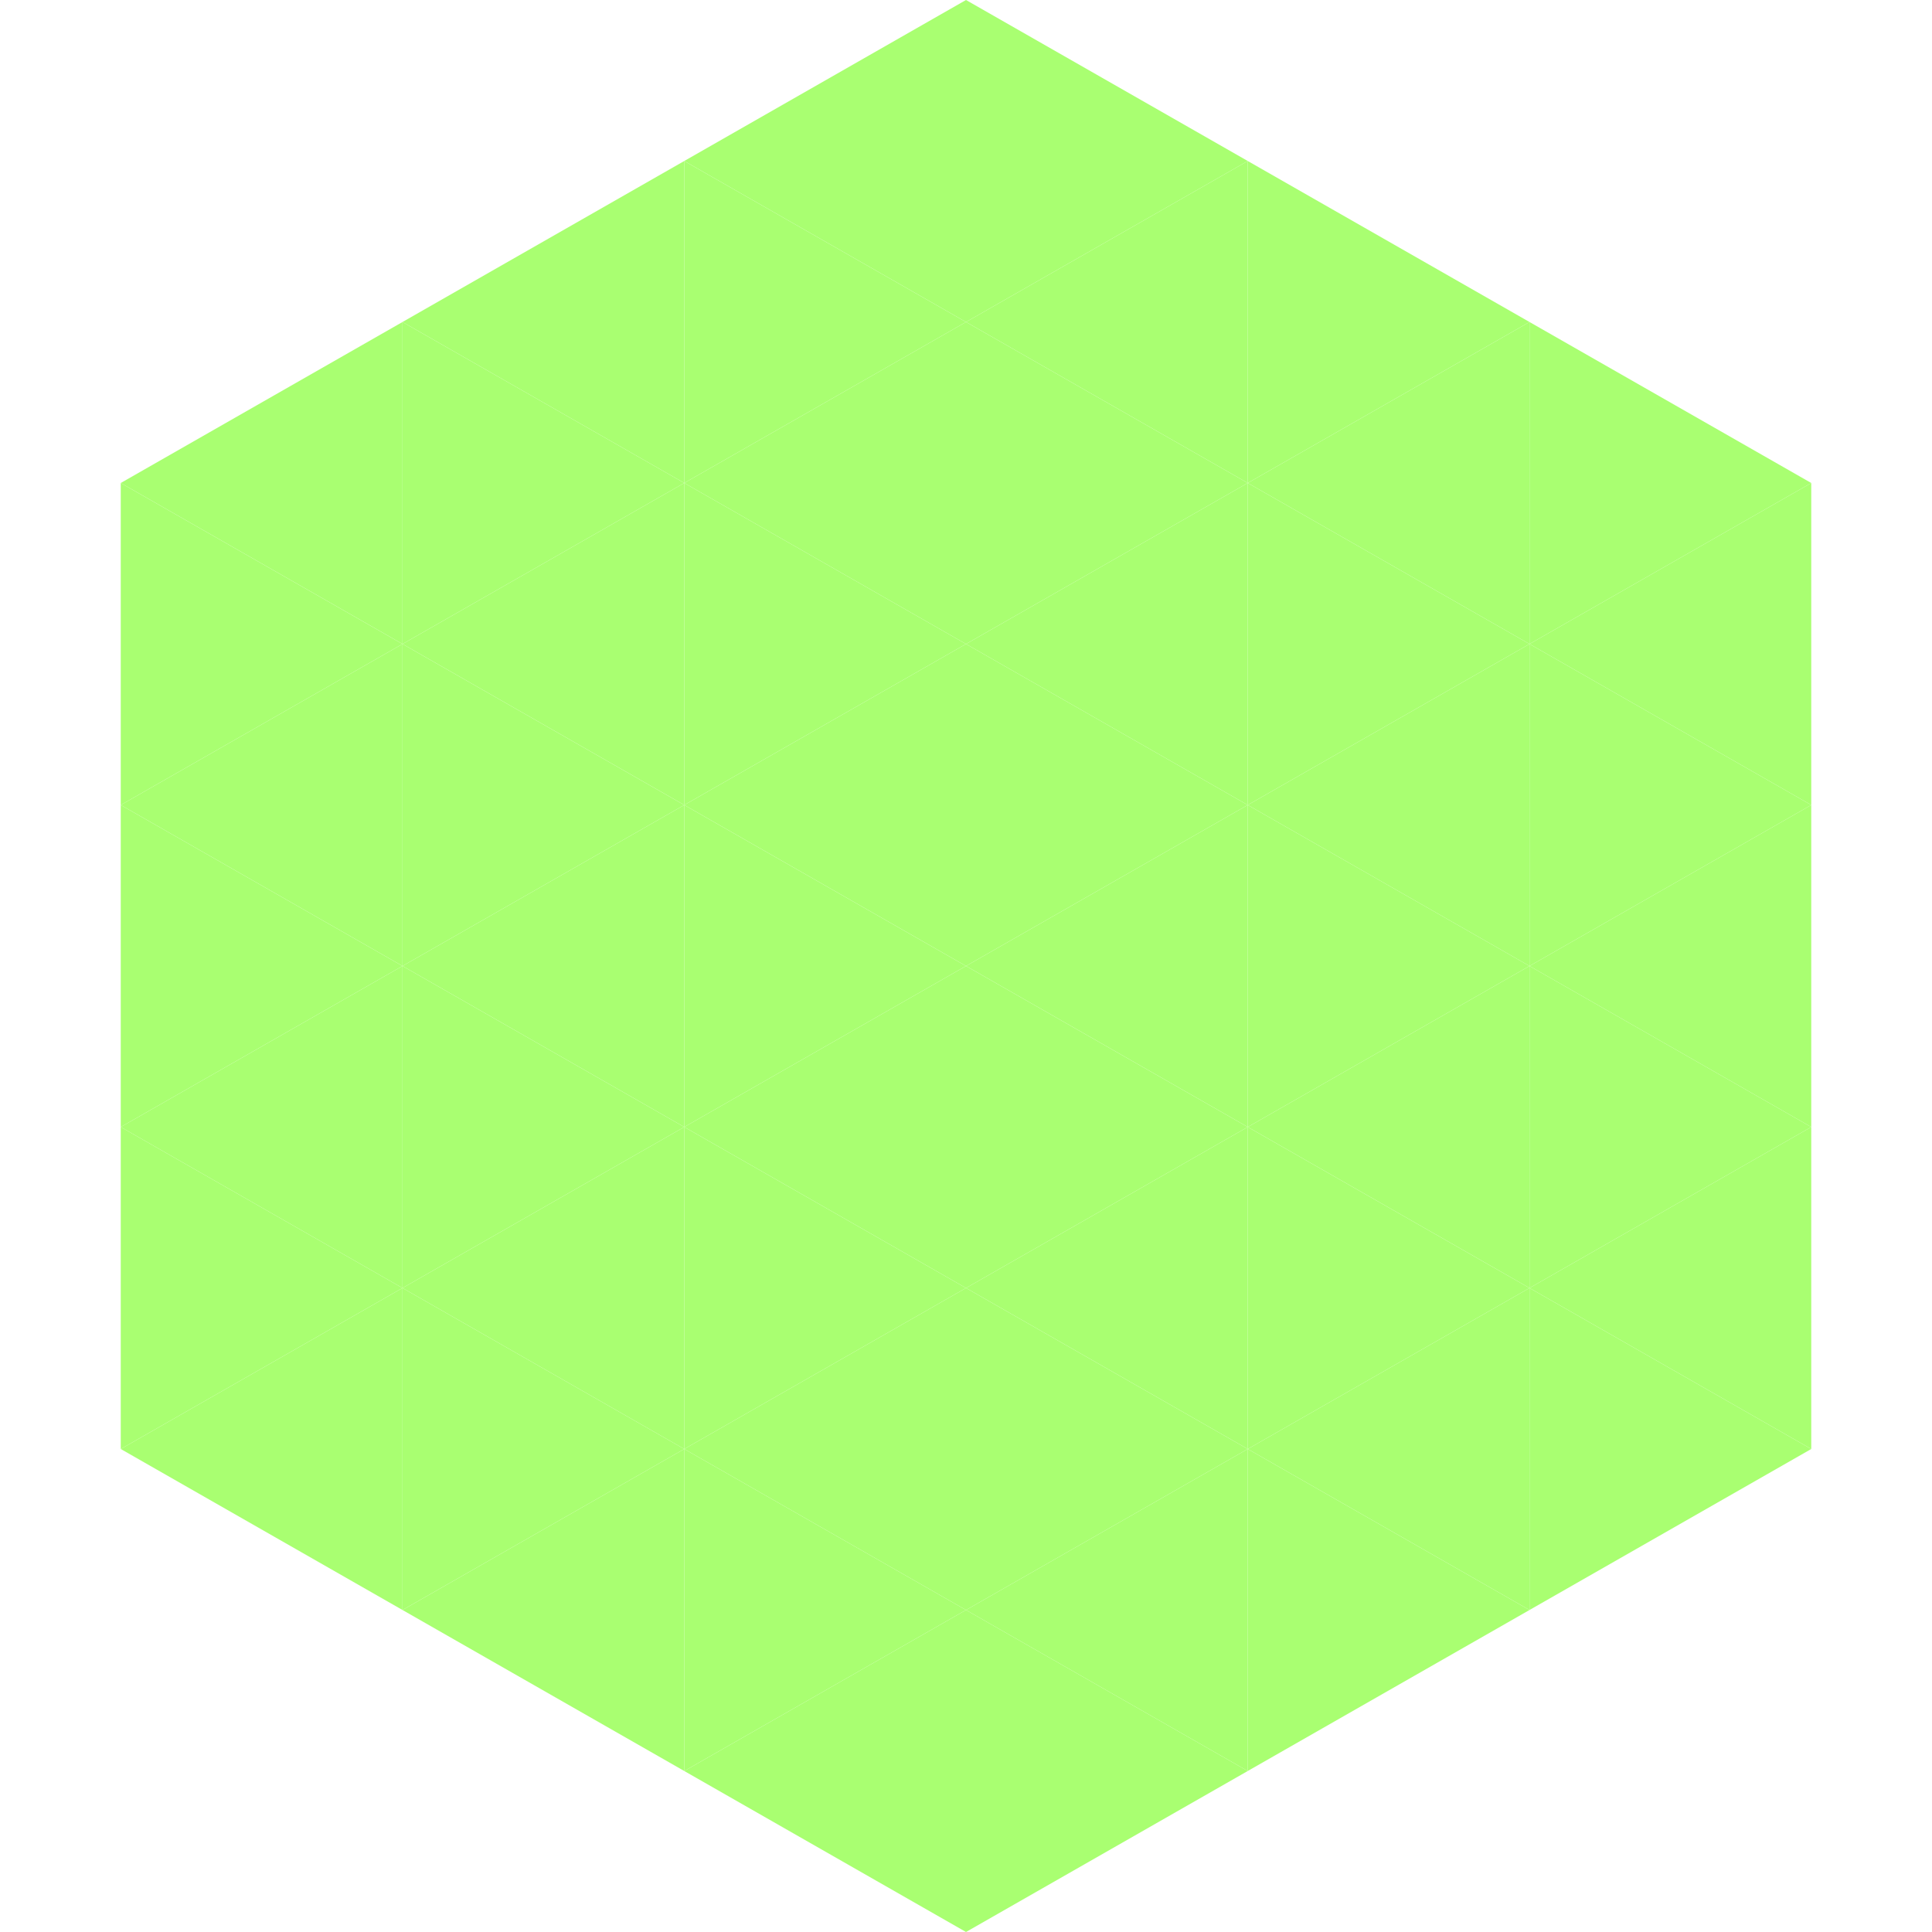 <?xml version="1.0"?>
<!-- Generated by SVGo -->
<svg width="240" height="240"
     xmlns="http://www.w3.org/2000/svg"
     xmlns:xlink="http://www.w3.org/1999/xlink">
<polygon points="50,40 15,60 50,80" style="fill:rgb(169,255,113)" />
<polygon points="190,40 225,60 190,80" style="fill:rgb(169,255,113)" />
<polygon points="15,60 50,80 15,100" style="fill:rgb(169,255,113)" />
<polygon points="225,60 190,80 225,100" style="fill:rgb(169,255,113)" />
<polygon points="50,80 15,100 50,120" style="fill:rgb(169,255,113)" />
<polygon points="190,80 225,100 190,120" style="fill:rgb(169,255,113)" />
<polygon points="15,100 50,120 15,140" style="fill:rgb(169,255,113)" />
<polygon points="225,100 190,120 225,140" style="fill:rgb(169,255,113)" />
<polygon points="50,120 15,140 50,160" style="fill:rgb(169,255,113)" />
<polygon points="190,120 225,140 190,160" style="fill:rgb(169,255,113)" />
<polygon points="15,140 50,160 15,180" style="fill:rgb(169,255,113)" />
<polygon points="225,140 190,160 225,180" style="fill:rgb(169,255,113)" />
<polygon points="50,160 15,180 50,200" style="fill:rgb(169,255,113)" />
<polygon points="190,160 225,180 190,200" style="fill:rgb(169,255,113)" />
<polygon points="15,180 50,200 15,220" style="fill:rgb(255,255,255); fill-opacity:0" />
<polygon points="225,180 190,200 225,220" style="fill:rgb(255,255,255); fill-opacity:0" />
<polygon points="50,0 85,20 50,40" style="fill:rgb(255,255,255); fill-opacity:0" />
<polygon points="190,0 155,20 190,40" style="fill:rgb(255,255,255); fill-opacity:0" />
<polygon points="85,20 50,40 85,60" style="fill:rgb(169,255,113)" />
<polygon points="155,20 190,40 155,60" style="fill:rgb(169,255,113)" />
<polygon points="50,40 85,60 50,80" style="fill:rgb(169,255,113)" />
<polygon points="190,40 155,60 190,80" style="fill:rgb(169,255,113)" />
<polygon points="85,60 50,80 85,100" style="fill:rgb(169,255,113)" />
<polygon points="155,60 190,80 155,100" style="fill:rgb(169,255,113)" />
<polygon points="50,80 85,100 50,120" style="fill:rgb(169,255,113)" />
<polygon points="190,80 155,100 190,120" style="fill:rgb(169,255,113)" />
<polygon points="85,100 50,120 85,140" style="fill:rgb(169,255,113)" />
<polygon points="155,100 190,120 155,140" style="fill:rgb(169,255,113)" />
<polygon points="50,120 85,140 50,160" style="fill:rgb(169,255,113)" />
<polygon points="190,120 155,140 190,160" style="fill:rgb(169,255,113)" />
<polygon points="85,140 50,160 85,180" style="fill:rgb(169,255,113)" />
<polygon points="155,140 190,160 155,180" style="fill:rgb(169,255,113)" />
<polygon points="50,160 85,180 50,200" style="fill:rgb(169,255,113)" />
<polygon points="190,160 155,180 190,200" style="fill:rgb(169,255,113)" />
<polygon points="85,180 50,200 85,220" style="fill:rgb(169,255,113)" />
<polygon points="155,180 190,200 155,220" style="fill:rgb(169,255,113)" />
<polygon points="120,0 85,20 120,40" style="fill:rgb(169,255,113)" />
<polygon points="120,0 155,20 120,40" style="fill:rgb(169,255,113)" />
<polygon points="85,20 120,40 85,60" style="fill:rgb(169,255,113)" />
<polygon points="155,20 120,40 155,60" style="fill:rgb(169,255,113)" />
<polygon points="120,40 85,60 120,80" style="fill:rgb(169,255,113)" />
<polygon points="120,40 155,60 120,80" style="fill:rgb(169,255,113)" />
<polygon points="85,60 120,80 85,100" style="fill:rgb(169,255,113)" />
<polygon points="155,60 120,80 155,100" style="fill:rgb(169,255,113)" />
<polygon points="120,80 85,100 120,120" style="fill:rgb(169,255,113)" />
<polygon points="120,80 155,100 120,120" style="fill:rgb(169,255,113)" />
<polygon points="85,100 120,120 85,140" style="fill:rgb(169,255,113)" />
<polygon points="155,100 120,120 155,140" style="fill:rgb(169,255,113)" />
<polygon points="120,120 85,140 120,160" style="fill:rgb(169,255,113)" />
<polygon points="120,120 155,140 120,160" style="fill:rgb(169,255,113)" />
<polygon points="85,140 120,160 85,180" style="fill:rgb(169,255,113)" />
<polygon points="155,140 120,160 155,180" style="fill:rgb(169,255,113)" />
<polygon points="120,160 85,180 120,200" style="fill:rgb(169,255,113)" />
<polygon points="120,160 155,180 120,200" style="fill:rgb(169,255,113)" />
<polygon points="85,180 120,200 85,220" style="fill:rgb(169,255,113)" />
<polygon points="155,180 120,200 155,220" style="fill:rgb(169,255,113)" />
<polygon points="120,200 85,220 120,240" style="fill:rgb(169,255,113)" />
<polygon points="120,200 155,220 120,240" style="fill:rgb(169,255,113)" />
<polygon points="85,220 120,240 85,260" style="fill:rgb(255,255,255); fill-opacity:0" />
<polygon points="155,220 120,240 155,260" style="fill:rgb(255,255,255); fill-opacity:0" />
</svg>
